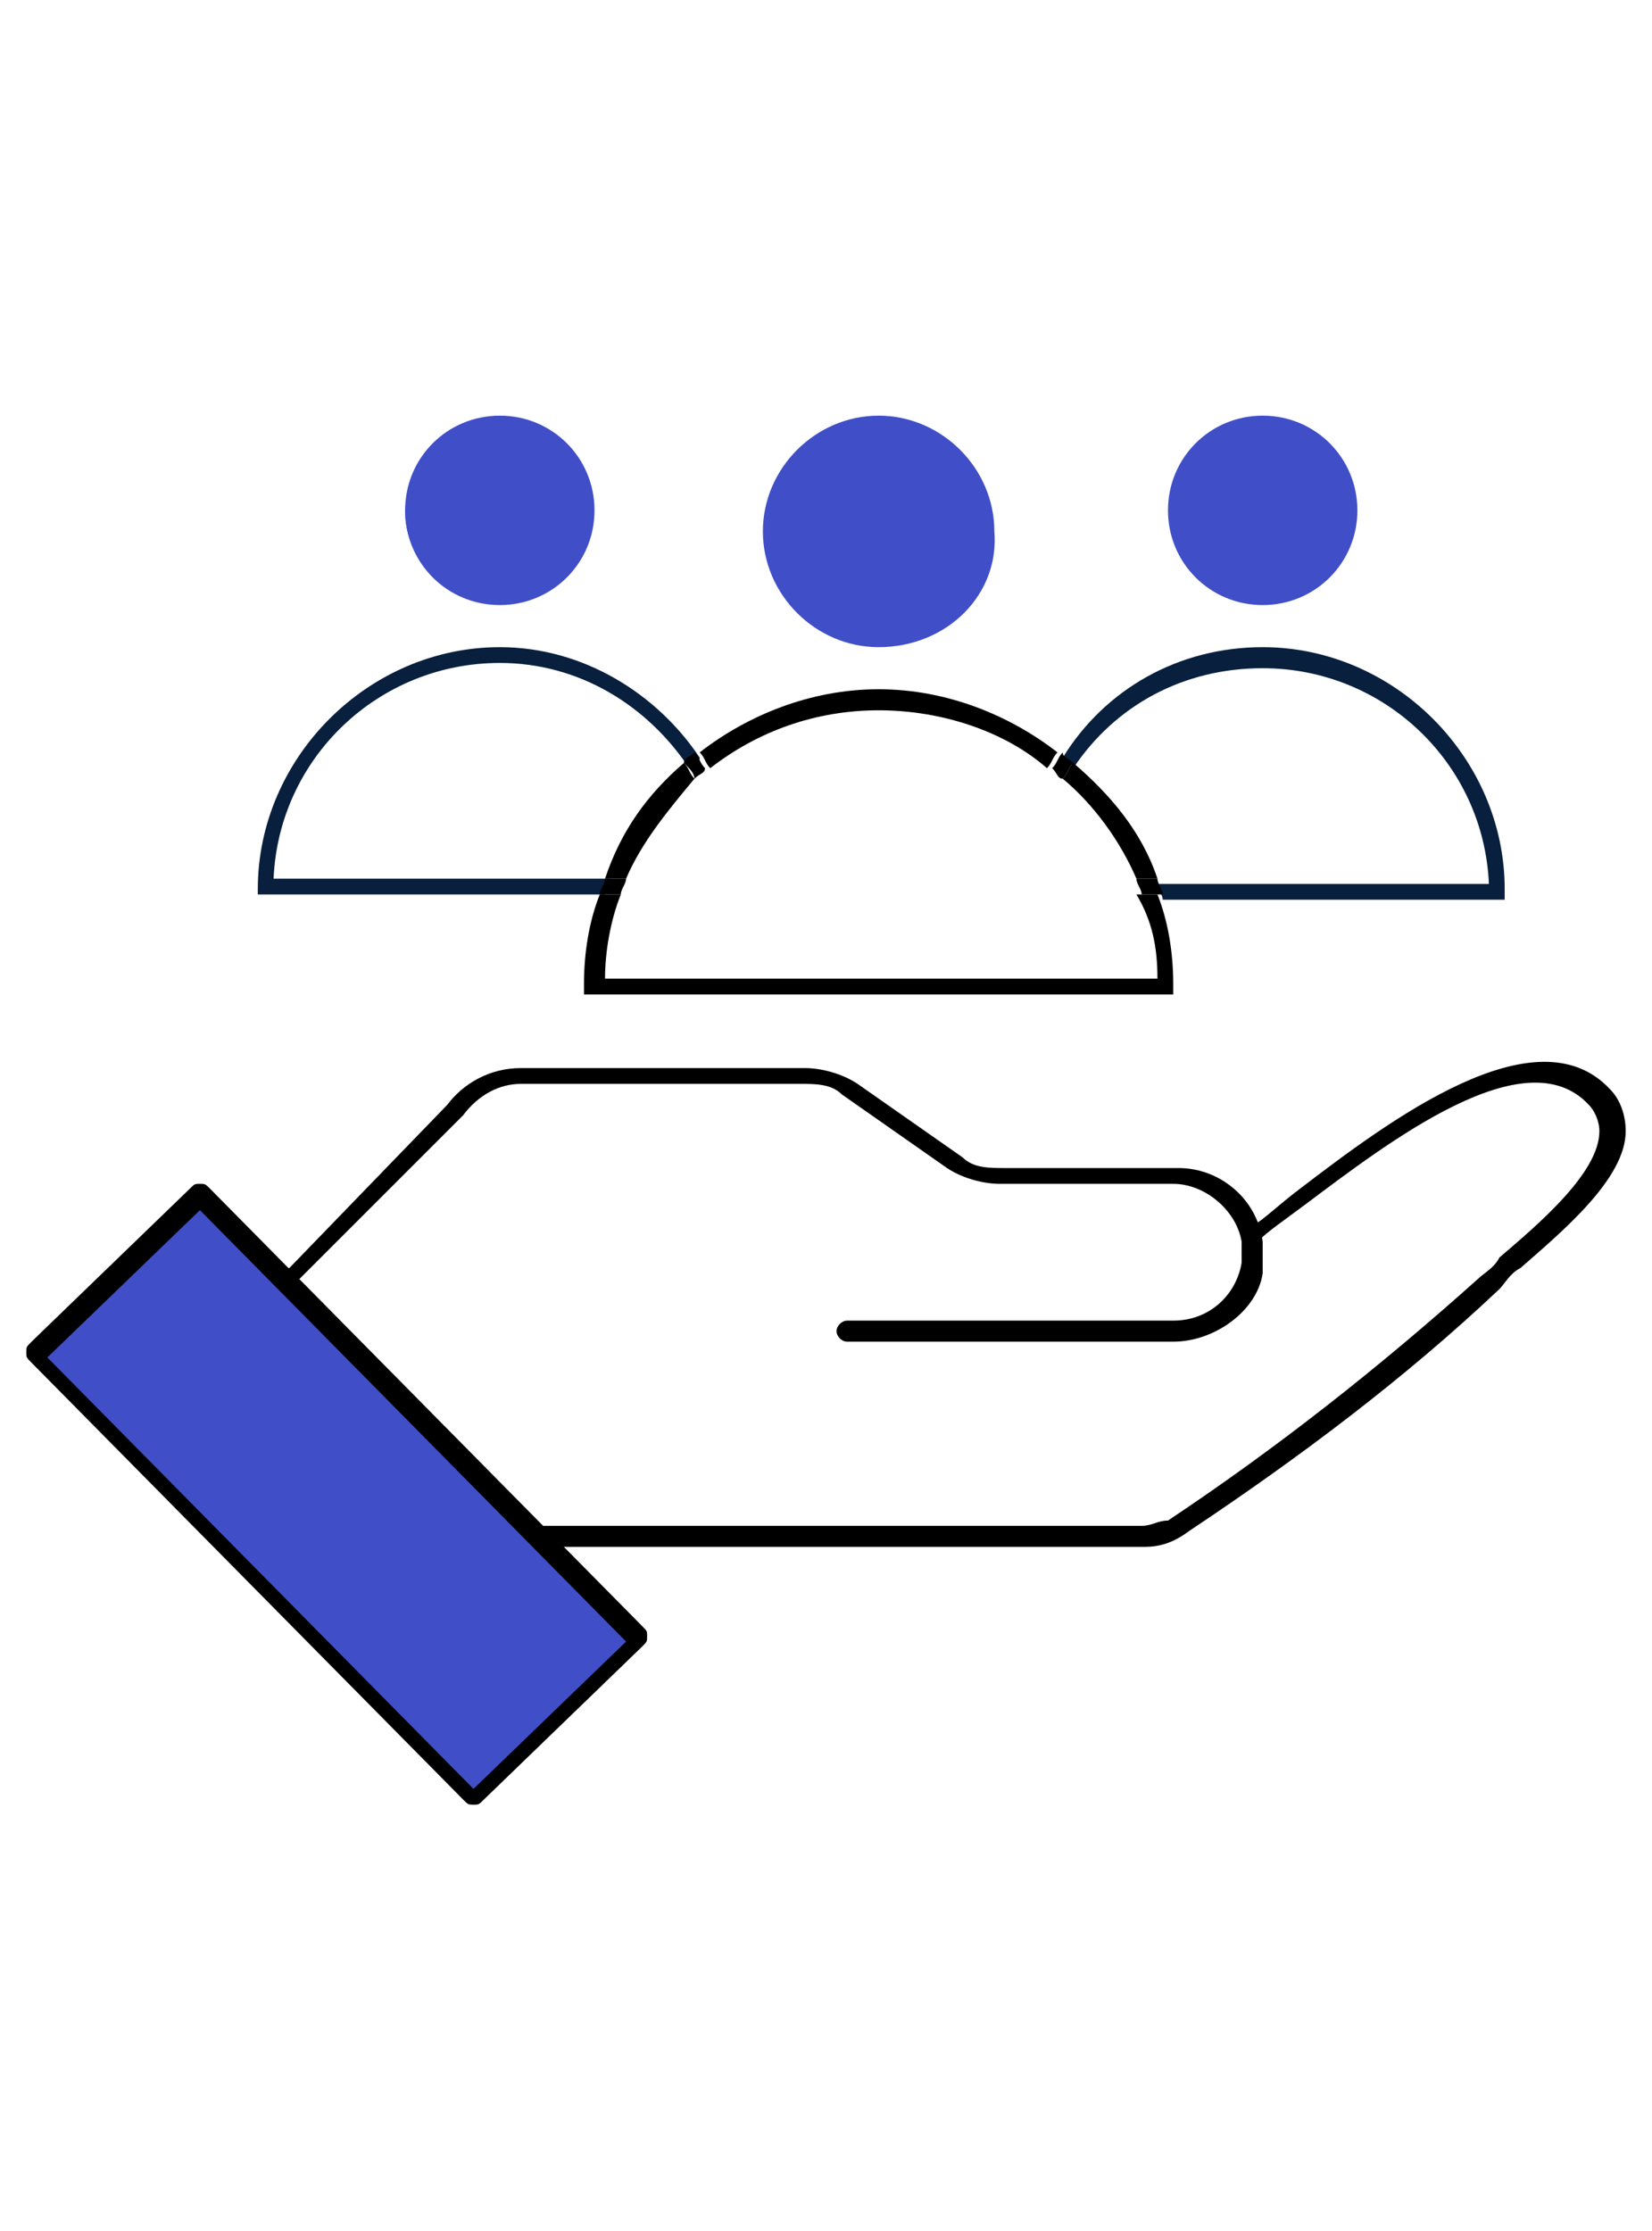 <?xml version="1.0" encoding="utf-8"?>
<!-- Generator: Adobe Illustrator 24.0.3, SVG Export Plug-In . SVG Version: 6.00 Build 0)  -->
<svg version="1.1" xmlns="http://www.w3.org/2000/svg" xmlns:xlink="http://www.w3.org/1999/xlink" x="0px" y="0px"
	 viewBox="0 0 31.4 42.4" style="enable-background:new 0 0 31.4 42.4;" xml:space="preserve">
<style type="text/css">
	.st0{display:none;}
	.st1{display:inline;}
	.st2{fill:#081F3D;}
	.st3{fill:#404FC7;}
	.st4{display:inline;fill:#081F3D;}
	.st5{display:inline;fill:none;stroke:#081F3D;stroke-width:0.52;stroke-miterlimit:10;}
	.st6{display:inline;fill:#4050C6;}
	.st7{fill:none;}
</style>
<g id="customer" class="st0">
	<g class="st1">
		<path class="st2" d="M6.8,30.3h17.9c-0.2-4.8-4.1-8.6-8.9-8.6C10.9,21.6,6.9,25.5,6.8,30.3 M25.3,30.9H6.1v-0.3
			c0-5.3,4.3-9.6,9.6-9.6c5.3,0,9.6,4.3,9.6,9.6V30.9z"/>
		<path class="st3" d="M15.7,12.1c-2.1,0-3.9,1.7-3.9,3.9c0,2.1,1.7,3.9,3.9,3.9c2.1,0,3.9-1.7,3.9-3.9
			C19.6,13.8,17.8,12.1,15.7,12.1"/>
	</g>
	<path class="st4" d="M23.3,8.2v0.6h5v5h0.6V8.2H23.3z M2.4,13.8H3v-5h5V8.2H2.4V13.8z M3,29.1H2.4v5.6H8v-0.6H3V29.1z M28.3,34.1
		h-5v0.6h5.6v-5.6h-0.6V34.1z"/>
	<g class="st1">
		<g>
			<rect x="15.4" y="6.1" class="st2" width="0.6" height="2.7"/>
		</g>
		<g>
			<rect x="15.4" y="34.4" class="st2" width="0.6" height="2.7"/>
		</g>
	</g>
	<g class="st1">
		<g>
			<rect x="28.4" y="20.7" class="st2" width="2.7" height="0.6"/>
		</g>
		<g>
			<rect x="0.3" y="20.7" class="st2" width="2.7" height="0.6"/>
		</g>
	</g>
</g>
<g id="Layer_2" class="st0">
	<rect x="0.7" y="8.6" class="st5" width="30.1" height="20.3"/>
	<rect x="2.4" y="10.2" class="st6" width="26.6" height="17"/>
	<rect x="9.6" y="28.9" class="st5" width="12" height="3.3"/>
	<path class="st5" d="M25.5,34.9c0-1.5-1.2-2.8-2.8-2.8h-14c-1.5,0-2.8,1.2-2.8,2.8H25.5z"/>
</g>
<g id="Layer_3">
	<g>
		<g>
			<path d="M22.3,25.5h-6.2c-0.1,0-0.2-0.1-0.2-0.2c0-0.1,0.1-0.2,0.2-0.2h6.2c0.7,0,1.2-0.5,1.3-1.1l0,0c0-0.1,0-0.3,0-0.4
				c-0.1-0.6-0.7-1.1-1.3-1.1H19c-0.3,0-0.7-0.1-1-0.3l-2-1.4c-0.2-0.2-0.5-0.2-0.8-0.2H9.9c-0.4,0-0.8,0.2-1.1,0.6l-3.1,3.1
				c-0.1,0.1-0.2,0.1-0.2,0c-0.1-0.1-0.1-0.2,0-0.2L8.5,21c0.3-0.4,0.8-0.7,1.4-0.7h5.4c0.3,0,0.7,0.1,1,0.3l2,1.4
				c0.2,0.2,0.5,0.2,0.8,0.2h3.3c0.8,0,1.5,0.6,1.6,1.4c0,0.2,0,0.3,0,0.5l0,0.1C23.9,24.9,23.1,25.5,22.3,25.5z"/>
		</g>
		<g>
			<path class="st3" d="M12,31.2l-3,2.9c0,0-0.1,0-0.1,0l-8.2-8.3c0,0,0-0.1,0-0.1l3-2.9c0,0,0.1,0,0.1,0l8.2,8.3
				C12.1,31.1,12.1,31.2,12,31.2z"/>
			<path d="M9,34.3C9,34.3,9,34.3,9,34.3c-0.1,0-0.1,0-0.2-0.1l-8.2-8.3c-0.1-0.1-0.1-0.1-0.1-0.2c0-0.1,0-0.1,0.1-0.2l3-2.9
				c0.1-0.1,0.1-0.1,0.2-0.1c0.1,0,0.1,0,0.2,0.1l8.2,8.3c0.1,0.1,0.1,0.1,0.1,0.2c0,0.1,0,0.1-0.1,0.2v0l-3,2.9
				C9.1,34.3,9.1,34.3,9,34.3z M0.9,25.8L9,34l2.9-2.8l-8.1-8.2L0.9,25.8z"/>
		</g>
		<g>
			<path d="M21.7,29.4H10.3c-0.1,0-0.2-0.1-0.2-0.2s0.1-0.2,0.2-0.2h11.4c0.2,0,0.3-0.1,0.5-0.1c2.1-1.4,4-2.9,5.9-4.6
				c0.1-0.1,0.3-0.2,0.4-0.4c0.7-0.6,1.9-1.6,1.9-2.4c0-0.2-0.1-0.4-0.2-0.5c-1.2-1.3-3.8,0.7-5.4,1.9c-0.4,0.3-0.7,0.5-0.9,0.7
				c-0.1,0-0.2,0-0.2-0.1c0-0.1,0-0.2,0.1-0.2c0.2-0.1,0.5-0.4,0.9-0.7c1.7-1.3,4.5-3.4,5.9-1.9c0.2,0.2,0.3,0.5,0.3,0.8
				c0,0.9-1.2,1.9-2,2.6c-0.2,0.1-0.3,0.3-0.4,0.4c-1.8,1.7-3.8,3.2-5.9,4.6C22.2,29.4,21.9,29.4,21.7,29.4z"/>
		</g>
	</g>
	<g>
		<path class="st3" d="M18.8,10.1c0,1.1-0.9,2.1-2.1,2.1c-1.1,0-2.1-0.9-2.1-2.1c0-1.1,0.9-2.1,2.1-2.1C17.9,8,18.8,8.9,18.8,10.1"
			/>
		<path class="st3" d="M16.7,8.2c-1,0-1.9,0.8-1.9,1.9c0,1,0.8,1.9,1.9,1.9c1,0,1.9-0.8,1.9-1.9C18.6,9,17.8,8.2,16.7,8.2
			 M16.7,12.3c-1.2,0-2.2-1-2.2-2.2c0-1.2,1-2.2,2.2-2.2c1.2,0,2.2,1,2.2,2.2C19,11.3,18,12.3,16.7,12.3"/>
	</g>
	<g>
		<path class="st3" d="M11.1,9.7c0,0.9-0.7,1.7-1.7,1.7c-0.9,0-1.7-0.7-1.7-1.7C7.8,8.7,8.5,8,9.5,8C10.4,8,11.1,8.7,11.1,9.7"/>
		<path class="st3" d="M9.5,8.1c-0.8,0-1.5,0.7-1.5,1.5c0,0.8,0.7,1.5,1.5,1.5c0.8,0,1.5-0.7,1.5-1.5C11,8.8,10.3,8.1,9.5,8.1
			 M9.5,11.5c-1,0-1.8-0.8-1.8-1.8c0-1,0.8-1.8,1.8-1.8c1,0,1.8,0.8,1.8,1.8C11.3,10.7,10.5,11.5,9.5,11.5"/>
	</g>
	<g>
		<path class="st3" d="M25.7,9.7c0,0.9-0.7,1.7-1.7,1.7c-0.9,0-1.7-0.7-1.7-1.7C22.3,8.7,23.1,8,24,8C24.9,8,25.7,8.7,25.7,9.7"/>
		<path class="st3" d="M24,8.1c-0.8,0-1.5,0.7-1.5,1.5c0,0.8,0.7,1.5,1.5,1.5c0.8,0,1.5-0.7,1.5-1.5C25.5,8.8,24.8,8.1,24,8.1
			 M24,11.5c-1,0-1.8-0.8-1.8-1.8c0-1,0.8-1.8,1.8-1.8c1,0,1.8,0.8,1.8,1.8C25.8,10.7,25,11.5,24,11.5"/>
	</g>
	<g>
		<path class="st7" d="M13.1,14.6c-0.8-1.2-2.1-2-3.6-2c-2.3,0-4.2,1.8-4.3,4.1h6.4C11.9,15.9,12.4,15.1,13.1,14.6z"/>
		<path class="st7" d="M19.4,16.9c0-0.8,0.2-1.6,0.6-2.3c-0.9-0.7-2-1.1-3.2-1.1c-1.2,0-2.4,0.4-3.3,1.1c0.4,0.7,0.6,1.4,0.6,2.2V17
			h-2.3c-0.2,0.5-0.3,1-0.3,1.6H22c0-0.5-0.1-1.1-0.3-1.6h-2.3V16.9z"/>
		<path class="st7" d="M20.2,14.8c-0.3,0.6-0.5,1.2-0.5,1.9h1.9C21.3,16,20.8,15.3,20.2,14.8z"/>
		<path class="st7" d="M22,16.7h6.3c-0.1-2.3-2-4.1-4.3-4.1c-1.5,0-2.8,0.8-3.6,1.9C21.1,15.1,21.6,15.9,22,16.7z"/>
		<path class="st7" d="M13.2,14.8c-0.6,0.5-1,1.2-1.3,1.9h1.9C13.7,16,13.5,15.4,13.2,14.8z"/>
		<path class="st2" d="M5.2,16.7c0.1-2.3,2-4.1,4.3-4.1c1.5,0,2.8,0.8,3.6,2c0.1-0.1,0.2-0.1,0.2-0.2c-0.8-1.2-2.2-2.1-3.8-2.1
			c-2.5,0-4.6,2.1-4.6,4.6V17h6.6c0-0.1,0.1-0.2,0.1-0.3H5.2z"/>
		<path class="st2" d="M28.6,16.9c0-2.5-2.1-4.6-4.6-4.6c-1.6,0-3,0.8-3.8,2.1c0.1,0.1,0.2,0.1,0.2,0.2c0.8-1.2,2.1-1.9,3.6-1.9
			c2.3,0,4.2,1.8,4.3,4.1H22c0,0.1,0.1,0.2,0.1,0.3h6.5V16.9z"/>
		<path d="M13.2,14.8c-0.1-0.1-0.1-0.2-0.2-0.3c-0.7,0.6-1.2,1.3-1.5,2.2h0.4C12.2,16,12.7,15.4,13.2,14.8z"/>
		<path d="M22,18.6H11.5c0-0.5,0.1-1.1,0.3-1.6h-0.4c-0.2,0.5-0.3,1.1-0.3,1.7v0.2h11.2v-0.2c0-0.6-0.1-1.2-0.3-1.7h-0.4
			C21.9,17.5,22,18,22,18.6z"/>
		<path d="M16.7,13.5c1.2,0,2.4,0.4,3.2,1.1c0.1-0.1,0.1-0.2,0.2-0.3c-0.9-0.7-2.1-1.2-3.4-1.2c-1.3,0-2.5,0.5-3.4,1.2
			c0.1,0.1,0.1,0.2,0.2,0.3C14.4,13.9,15.5,13.5,16.7,13.5z"/>
		<path d="M21.6,16.7H22c-0.3-0.9-0.9-1.6-1.6-2.2c-0.1,0.1-0.1,0.2-0.2,0.3C20.8,15.3,21.3,16,21.6,16.7z"/>
		<path d="M13.2,14.8c0.1-0.1,0.2-0.1,0.2-0.2c-0.1-0.1-0.1-0.2-0.2-0.3c-0.1,0.1-0.2,0.1-0.2,0.2C13.1,14.6,13.2,14.7,13.2,14.8z"
			/>
		<path d="M11.9,16.7h-0.4c0,0.1-0.1,0.2-0.1,0.3h0.4C11.8,16.9,11.9,16.8,11.9,16.7z"/>
		<path d="M20.2,14.8c0.1-0.1,0.1-0.2,0.2-0.3c-0.1-0.1-0.2-0.1-0.2-0.2c-0.1,0.1-0.1,0.2-0.2,0.3C20.1,14.7,20.1,14.8,20.2,14.8z"
			/>
		<path d="M21.6,16.7c0,0.1,0.1,0.2,0.1,0.3h0.4c0-0.1-0.1-0.2-0.1-0.3H21.6z"/>
	</g>
</g>
</svg>
